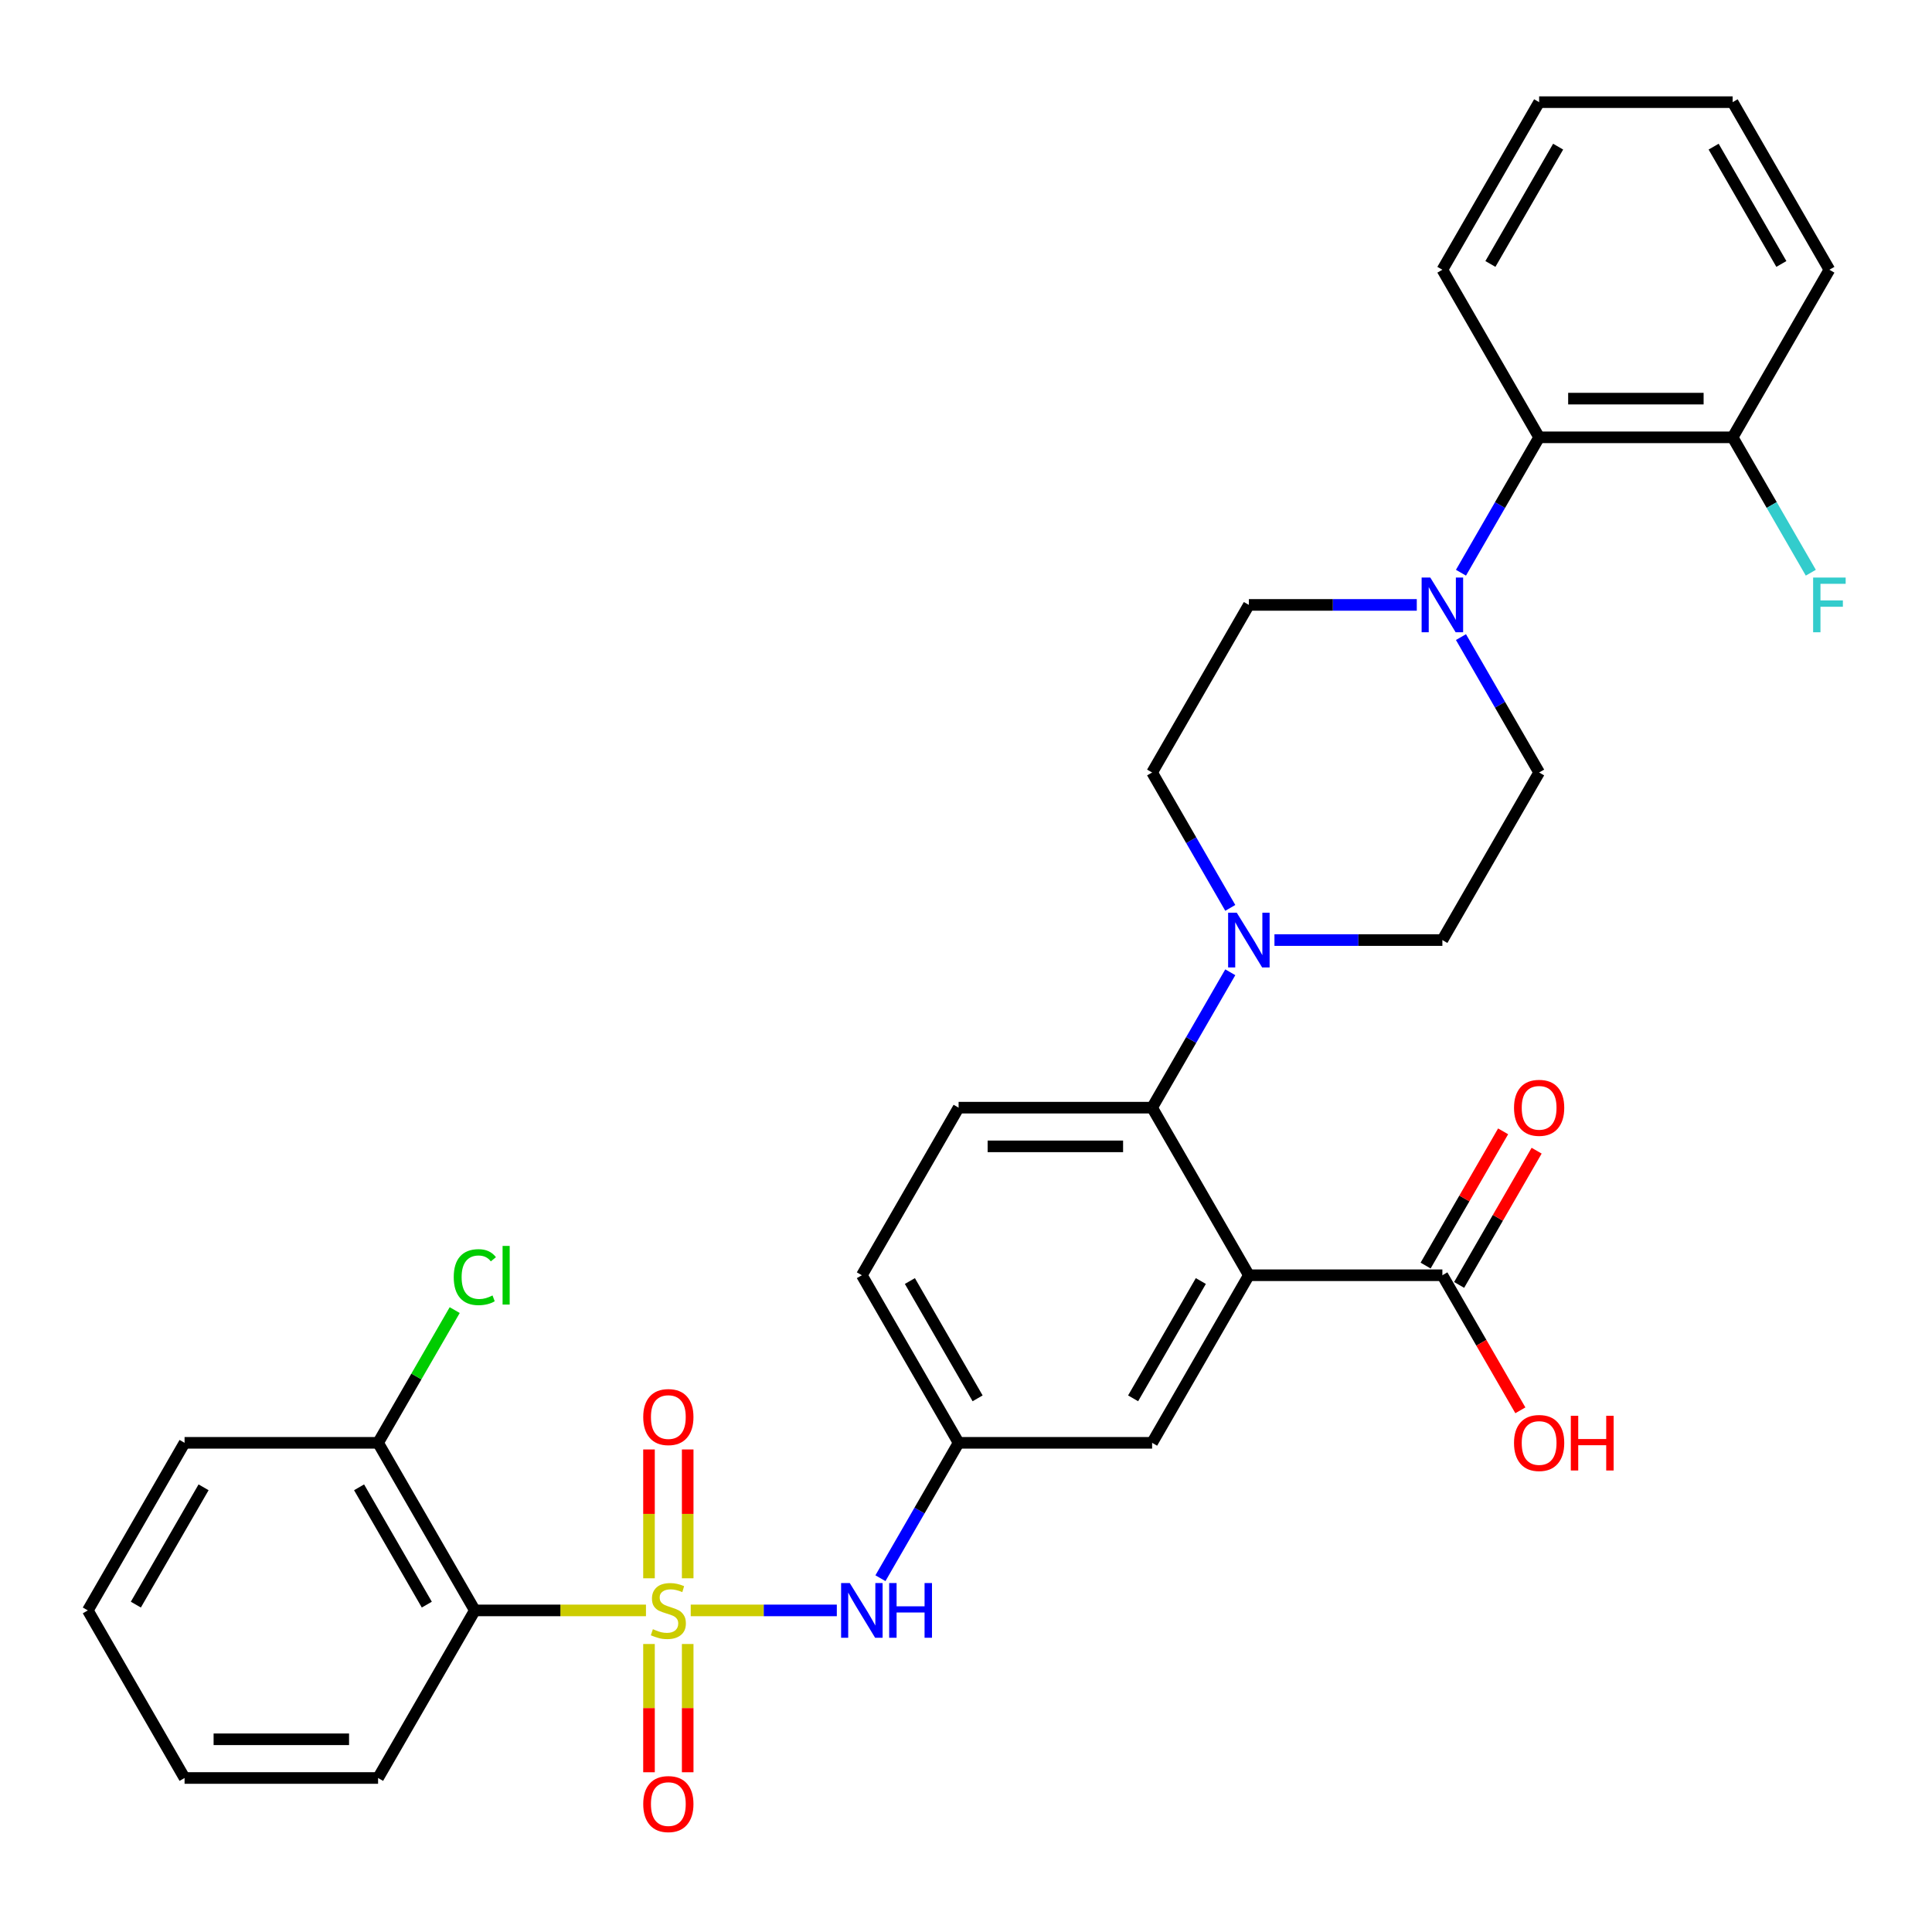 <?xml version='1.0' encoding='iso-8859-1'?>
<svg version='1.1' baseProfile='full'
              xmlns='http://www.w3.org/2000/svg'
                      xmlns:rdkit='http://www.rdkit.org/xml'
                      xmlns:xlink='http://www.w3.org/1999/xlink'
                  xml:space='preserve'
width='1000px' height='1000px' viewBox='0 0 1000 1000'>
<!-- END OF HEADER -->
<rect style='opacity:1.0;fill:#FFFFFF;stroke:none' width='1000' height='1000' x='0' y='0'> </rect>
<path class='bond-1' d='M 334.35,833.545 L 290.062,833.545' style='fill:none;fill-rule:evenodd;stroke:#CCCC00;stroke-width:6px;stroke-linecap:butt;stroke-linejoin:miter;stroke-opacity:1' />
<path class='bond-1' d='M 290.062,833.545 L 245.774,833.545' style='fill:none;fill-rule:evenodd;stroke:#000000;stroke-width:6px;stroke-linecap:butt;stroke-linejoin:miter;stroke-opacity:1' />
<path class='bond-4' d='M 357.518,833.545 L 395.328,833.545' style='fill:none;fill-rule:evenodd;stroke:#CCCC00;stroke-width:6px;stroke-linecap:butt;stroke-linejoin:miter;stroke-opacity:1' />
<path class='bond-4' d='M 395.328,833.545 L 433.139,833.545' style='fill:none;fill-rule:evenodd;stroke:#0000FF;stroke-width:6px;stroke-linecap:butt;stroke-linejoin:miter;stroke-opacity:1' />
<path class='bond-8' d='M 355.949,816.921 L 355.949,783.578' style='fill:none;fill-rule:evenodd;stroke:#CCCC00;stroke-width:6px;stroke-linecap:butt;stroke-linejoin:miter;stroke-opacity:1' />
<path class='bond-8' d='M 355.949,783.578 L 355.949,750.234' style='fill:none;fill-rule:evenodd;stroke:#FF0000;stroke-width:6px;stroke-linecap:butt;stroke-linejoin:miter;stroke-opacity:1' />
<path class='bond-8' d='M 335.918,816.921 L 335.918,783.578' style='fill:none;fill-rule:evenodd;stroke:#CCCC00;stroke-width:6px;stroke-linecap:butt;stroke-linejoin:miter;stroke-opacity:1' />
<path class='bond-8' d='M 335.918,783.578 L 335.918,750.234' style='fill:none;fill-rule:evenodd;stroke:#FF0000;stroke-width:6px;stroke-linecap:butt;stroke-linejoin:miter;stroke-opacity:1' />
<path class='bond-9' d='M 335.918,850.929 L 335.918,884.122' style='fill:none;fill-rule:evenodd;stroke:#CCCC00;stroke-width:6px;stroke-linecap:butt;stroke-linejoin:miter;stroke-opacity:1' />
<path class='bond-9' d='M 335.918,884.122 L 335.918,917.315' style='fill:none;fill-rule:evenodd;stroke:#FF0000;stroke-width:6px;stroke-linecap:butt;stroke-linejoin:miter;stroke-opacity:1' />
<path class='bond-9' d='M 355.949,850.929 L 355.949,884.122' style='fill:none;fill-rule:evenodd;stroke:#CCCC00;stroke-width:6px;stroke-linecap:butt;stroke-linejoin:miter;stroke-opacity:1' />
<path class='bond-9' d='M 355.949,884.122 L 355.949,917.315' style='fill:none;fill-rule:evenodd;stroke:#FF0000;stroke-width:6px;stroke-linecap:butt;stroke-linejoin:miter;stroke-opacity:1' />
<path class='bond-0' d='M 646.412,660.064 L 596.333,746.804' style='fill:none;fill-rule:evenodd;stroke:#000000;stroke-width:6px;stroke-linecap:butt;stroke-linejoin:miter;stroke-opacity:1' />
<path class='bond-0' d='M 621.552,663.059 L 586.496,723.777' style='fill:none;fill-rule:evenodd;stroke:#000000;stroke-width:6px;stroke-linecap:butt;stroke-linejoin:miter;stroke-opacity:1' />
<path class='bond-6' d='M 646.412,660.064 L 746.572,660.064' style='fill:none;fill-rule:evenodd;stroke:#000000;stroke-width:6px;stroke-linecap:butt;stroke-linejoin:miter;stroke-opacity:1' />
<path class='bond-33' d='M 646.412,660.064 L 596.333,573.323' style='fill:none;fill-rule:evenodd;stroke:#000000;stroke-width:6px;stroke-linecap:butt;stroke-linejoin:miter;stroke-opacity:1' />
<path class='bond-13' d='M 245.774,833.545 L 195.694,746.804' style='fill:none;fill-rule:evenodd;stroke:#000000;stroke-width:6px;stroke-linecap:butt;stroke-linejoin:miter;stroke-opacity:1' />
<path class='bond-13' d='M 220.914,830.55 L 185.858,769.831' style='fill:none;fill-rule:evenodd;stroke:#000000;stroke-width:6px;stroke-linecap:butt;stroke-linejoin:miter;stroke-opacity:1' />
<path class='bond-24' d='M 245.774,833.545 L 195.694,920.286' style='fill:none;fill-rule:evenodd;stroke:#000000;stroke-width:6px;stroke-linecap:butt;stroke-linejoin:miter;stroke-opacity:1' />
<path class='bond-2' d='M 596.333,573.323 L 496.173,573.323' style='fill:none;fill-rule:evenodd;stroke:#000000;stroke-width:6px;stroke-linecap:butt;stroke-linejoin:miter;stroke-opacity:1' />
<path class='bond-2' d='M 581.309,593.355 L 511.197,593.355' style='fill:none;fill-rule:evenodd;stroke:#000000;stroke-width:6px;stroke-linecap:butt;stroke-linejoin:miter;stroke-opacity:1' />
<path class='bond-3' d='M 596.333,573.323 L 616.562,538.284' style='fill:none;fill-rule:evenodd;stroke:#000000;stroke-width:6px;stroke-linecap:butt;stroke-linejoin:miter;stroke-opacity:1' />
<path class='bond-3' d='M 616.562,538.284 L 636.792,503.246' style='fill:none;fill-rule:evenodd;stroke:#0000FF;stroke-width:6px;stroke-linecap:butt;stroke-linejoin:miter;stroke-opacity:1' />
<path class='bond-14' d='M 659.656,486.582 L 703.114,486.582' style='fill:none;fill-rule:evenodd;stroke:#0000FF;stroke-width:6px;stroke-linecap:butt;stroke-linejoin:miter;stroke-opacity:1' />
<path class='bond-14' d='M 703.114,486.582 L 746.572,486.582' style='fill:none;fill-rule:evenodd;stroke:#000000;stroke-width:6px;stroke-linecap:butt;stroke-linejoin:miter;stroke-opacity:1' />
<path class='bond-15' d='M 636.792,469.918 L 616.562,434.88' style='fill:none;fill-rule:evenodd;stroke:#0000FF;stroke-width:6px;stroke-linecap:butt;stroke-linejoin:miter;stroke-opacity:1' />
<path class='bond-15' d='M 616.562,434.88 L 596.333,399.841' style='fill:none;fill-rule:evenodd;stroke:#000000;stroke-width:6px;stroke-linecap:butt;stroke-linejoin:miter;stroke-opacity:1' />
<path class='bond-12' d='M 455.714,816.881 L 475.944,781.843' style='fill:none;fill-rule:evenodd;stroke:#0000FF;stroke-width:6px;stroke-linecap:butt;stroke-linejoin:miter;stroke-opacity:1' />
<path class='bond-12' d='M 475.944,781.843 L 496.173,746.804' style='fill:none;fill-rule:evenodd;stroke:#000000;stroke-width:6px;stroke-linecap:butt;stroke-linejoin:miter;stroke-opacity:1' />
<path class='bond-5' d='M 733.328,313.1 L 689.87,313.1' style='fill:none;fill-rule:evenodd;stroke:#0000FF;stroke-width:6px;stroke-linecap:butt;stroke-linejoin:miter;stroke-opacity:1' />
<path class='bond-5' d='M 689.87,313.1 L 646.412,313.1' style='fill:none;fill-rule:evenodd;stroke:#000000;stroke-width:6px;stroke-linecap:butt;stroke-linejoin:miter;stroke-opacity:1' />
<path class='bond-7' d='M 756.193,296.436 L 776.423,261.398' style='fill:none;fill-rule:evenodd;stroke:#0000FF;stroke-width:6px;stroke-linecap:butt;stroke-linejoin:miter;stroke-opacity:1' />
<path class='bond-7' d='M 776.423,261.398 L 796.652,226.36' style='fill:none;fill-rule:evenodd;stroke:#000000;stroke-width:6px;stroke-linecap:butt;stroke-linejoin:miter;stroke-opacity:1' />
<path class='bond-34' d='M 756.193,329.764 L 776.423,364.803' style='fill:none;fill-rule:evenodd;stroke:#0000FF;stroke-width:6px;stroke-linecap:butt;stroke-linejoin:miter;stroke-opacity:1' />
<path class='bond-34' d='M 776.423,364.803 L 796.652,399.841' style='fill:none;fill-rule:evenodd;stroke:#000000;stroke-width:6px;stroke-linecap:butt;stroke-linejoin:miter;stroke-opacity:1' />
<path class='bond-18' d='M 755.246,665.072 L 775.302,630.333' style='fill:none;fill-rule:evenodd;stroke:#000000;stroke-width:6px;stroke-linecap:butt;stroke-linejoin:miter;stroke-opacity:1' />
<path class='bond-18' d='M 775.302,630.333 L 795.359,595.595' style='fill:none;fill-rule:evenodd;stroke:#FF0000;stroke-width:6px;stroke-linecap:butt;stroke-linejoin:miter;stroke-opacity:1' />
<path class='bond-18' d='M 737.898,655.056 L 757.954,620.317' style='fill:none;fill-rule:evenodd;stroke:#000000;stroke-width:6px;stroke-linecap:butt;stroke-linejoin:miter;stroke-opacity:1' />
<path class='bond-18' d='M 757.954,620.317 L 778.011,585.579' style='fill:none;fill-rule:evenodd;stroke:#FF0000;stroke-width:6px;stroke-linecap:butt;stroke-linejoin:miter;stroke-opacity:1' />
<path class='bond-21' d='M 746.572,660.064 L 766.755,695.022' style='fill:none;fill-rule:evenodd;stroke:#000000;stroke-width:6px;stroke-linecap:butt;stroke-linejoin:miter;stroke-opacity:1' />
<path class='bond-21' d='M 766.755,695.022 L 786.939,729.98' style='fill:none;fill-rule:evenodd;stroke:#FF0000;stroke-width:6px;stroke-linecap:butt;stroke-linejoin:miter;stroke-opacity:1' />
<path class='bond-19' d='M 796.652,226.36 L 896.812,226.36' style='fill:none;fill-rule:evenodd;stroke:#000000;stroke-width:6px;stroke-linecap:butt;stroke-linejoin:miter;stroke-opacity:1' />
<path class='bond-19' d='M 811.676,206.328 L 881.788,206.328' style='fill:none;fill-rule:evenodd;stroke:#000000;stroke-width:6px;stroke-linecap:butt;stroke-linejoin:miter;stroke-opacity:1' />
<path class='bond-25' d='M 796.652,226.36 L 746.572,139.619' style='fill:none;fill-rule:evenodd;stroke:#000000;stroke-width:6px;stroke-linecap:butt;stroke-linejoin:miter;stroke-opacity:1' />
<path class='bond-10' d='M 596.333,746.804 L 496.173,746.804' style='fill:none;fill-rule:evenodd;stroke:#000000;stroke-width:6px;stroke-linecap:butt;stroke-linejoin:miter;stroke-opacity:1' />
<path class='bond-11' d='M 496.173,573.323 L 446.093,660.064' style='fill:none;fill-rule:evenodd;stroke:#000000;stroke-width:6px;stroke-linecap:butt;stroke-linejoin:miter;stroke-opacity:1' />
<path class='bond-20' d='M 496.173,746.804 L 446.093,660.064' style='fill:none;fill-rule:evenodd;stroke:#000000;stroke-width:6px;stroke-linecap:butt;stroke-linejoin:miter;stroke-opacity:1' />
<path class='bond-20' d='M 506.009,723.777 L 470.953,663.059' style='fill:none;fill-rule:evenodd;stroke:#000000;stroke-width:6px;stroke-linecap:butt;stroke-linejoin:miter;stroke-opacity:1' />
<path class='bond-22' d='M 195.694,746.804 L 215.525,712.456' style='fill:none;fill-rule:evenodd;stroke:#000000;stroke-width:6px;stroke-linecap:butt;stroke-linejoin:miter;stroke-opacity:1' />
<path class='bond-22' d='M 215.525,712.456 L 235.356,678.108' style='fill:none;fill-rule:evenodd;stroke:#00CC00;stroke-width:6px;stroke-linecap:butt;stroke-linejoin:miter;stroke-opacity:1' />
<path class='bond-26' d='M 195.694,746.804 L 95.534,746.804' style='fill:none;fill-rule:evenodd;stroke:#000000;stroke-width:6px;stroke-linecap:butt;stroke-linejoin:miter;stroke-opacity:1' />
<path class='bond-16' d='M 746.572,486.582 L 796.652,399.841' style='fill:none;fill-rule:evenodd;stroke:#000000;stroke-width:6px;stroke-linecap:butt;stroke-linejoin:miter;stroke-opacity:1' />
<path class='bond-17' d='M 596.333,399.841 L 646.412,313.1' style='fill:none;fill-rule:evenodd;stroke:#000000;stroke-width:6px;stroke-linecap:butt;stroke-linejoin:miter;stroke-opacity:1' />
<path class='bond-23' d='M 896.812,226.36 L 917.041,261.398' style='fill:none;fill-rule:evenodd;stroke:#000000;stroke-width:6px;stroke-linecap:butt;stroke-linejoin:miter;stroke-opacity:1' />
<path class='bond-23' d='M 917.041,261.398 L 937.27,296.436' style='fill:none;fill-rule:evenodd;stroke:#33CCCC;stroke-width:6px;stroke-linecap:butt;stroke-linejoin:miter;stroke-opacity:1' />
<path class='bond-27' d='M 896.812,226.36 L 946.891,139.619' style='fill:none;fill-rule:evenodd;stroke:#000000;stroke-width:6px;stroke-linecap:butt;stroke-linejoin:miter;stroke-opacity:1' />
<path class='bond-28' d='M 195.694,920.286 L 95.534,920.286' style='fill:none;fill-rule:evenodd;stroke:#000000;stroke-width:6px;stroke-linecap:butt;stroke-linejoin:miter;stroke-opacity:1' />
<path class='bond-28' d='M 180.67,900.254 L 110.558,900.254' style='fill:none;fill-rule:evenodd;stroke:#000000;stroke-width:6px;stroke-linecap:butt;stroke-linejoin:miter;stroke-opacity:1' />
<path class='bond-29' d='M 746.572,139.619 L 796.652,52.878' style='fill:none;fill-rule:evenodd;stroke:#000000;stroke-width:6px;stroke-linecap:butt;stroke-linejoin:miter;stroke-opacity:1' />
<path class='bond-29' d='M 771.432,136.624 L 806.488,75.905' style='fill:none;fill-rule:evenodd;stroke:#000000;stroke-width:6px;stroke-linecap:butt;stroke-linejoin:miter;stroke-opacity:1' />
<path class='bond-32' d='M 95.534,746.804 L 45.455,833.545' style='fill:none;fill-rule:evenodd;stroke:#000000;stroke-width:6px;stroke-linecap:butt;stroke-linejoin:miter;stroke-opacity:1' />
<path class='bond-32' d='M 105.371,769.831 L 70.315,830.55' style='fill:none;fill-rule:evenodd;stroke:#000000;stroke-width:6px;stroke-linecap:butt;stroke-linejoin:miter;stroke-opacity:1' />
<path class='bond-35' d='M 946.891,139.619 L 896.812,52.878' style='fill:none;fill-rule:evenodd;stroke:#000000;stroke-width:6px;stroke-linecap:butt;stroke-linejoin:miter;stroke-opacity:1' />
<path class='bond-35' d='M 922.031,136.624 L 886.975,75.905' style='fill:none;fill-rule:evenodd;stroke:#000000;stroke-width:6px;stroke-linecap:butt;stroke-linejoin:miter;stroke-opacity:1' />
<path class='bond-31' d='M 95.534,920.286 L 45.455,833.545' style='fill:none;fill-rule:evenodd;stroke:#000000;stroke-width:6px;stroke-linecap:butt;stroke-linejoin:miter;stroke-opacity:1' />
<path class='bond-30' d='M 796.652,52.878 L 896.812,52.878' style='fill:none;fill-rule:evenodd;stroke:#000000;stroke-width:6px;stroke-linecap:butt;stroke-linejoin:miter;stroke-opacity:1' />
<path  class='atom-0' d='M 337.934 843.265
Q 338.254 843.385, 339.574 843.945
Q 340.894 844.505, 342.334 844.865
Q 343.814 845.185, 345.254 845.185
Q 347.934 845.185, 349.494 843.905
Q 351.054 842.585, 351.054 840.305
Q 351.054 838.745, 350.254 837.785
Q 349.494 836.825, 348.294 836.305
Q 347.094 835.785, 345.094 835.185
Q 342.574 834.425, 341.054 833.705
Q 339.574 832.985, 338.494 831.465
Q 337.454 829.945, 337.454 827.385
Q 337.454 823.825, 339.854 821.625
Q 342.294 819.425, 347.094 819.425
Q 350.374 819.425, 354.094 820.985
L 353.174 824.065
Q 349.774 822.665, 347.214 822.665
Q 344.454 822.665, 342.934 823.825
Q 341.414 824.945, 341.454 826.905
Q 341.454 828.425, 342.214 829.345
Q 343.014 830.265, 344.134 830.785
Q 345.294 831.305, 347.214 831.905
Q 349.774 832.705, 351.294 833.505
Q 352.814 834.305, 353.894 835.945
Q 355.014 837.545, 355.014 840.305
Q 355.014 844.225, 352.374 846.345
Q 349.774 848.425, 345.414 848.425
Q 342.894 848.425, 340.974 847.865
Q 339.094 847.345, 336.854 846.425
L 337.934 843.265
' fill='#CCCC00'/>
<path  class='atom-4' d='M 640.152 472.422
L 649.432 487.422
Q 650.352 488.902, 651.832 491.582
Q 653.312 494.262, 653.392 494.422
L 653.392 472.422
L 657.152 472.422
L 657.152 500.742
L 653.272 500.742
L 643.312 484.342
Q 642.152 482.422, 640.912 480.222
Q 639.712 478.022, 639.352 477.342
L 639.352 500.742
L 635.672 500.742
L 635.672 472.422
L 640.152 472.422
' fill='#0000FF'/>
<path  class='atom-5' d='M 439.833 819.385
L 449.113 834.385
Q 450.033 835.865, 451.513 838.545
Q 452.993 841.225, 453.073 841.385
L 453.073 819.385
L 456.833 819.385
L 456.833 847.705
L 452.953 847.705
L 442.993 831.305
Q 441.833 829.385, 440.593 827.185
Q 439.393 824.985, 439.033 824.305
L 439.033 847.705
L 435.353 847.705
L 435.353 819.385
L 439.833 819.385
' fill='#0000FF'/>
<path  class='atom-5' d='M 460.233 819.385
L 464.073 819.385
L 464.073 831.425
L 478.553 831.425
L 478.553 819.385
L 482.393 819.385
L 482.393 847.705
L 478.553 847.705
L 478.553 834.625
L 464.073 834.625
L 464.073 847.705
L 460.233 847.705
L 460.233 819.385
' fill='#0000FF'/>
<path  class='atom-6' d='M 740.312 298.94
L 749.592 313.94
Q 750.512 315.42, 751.992 318.1
Q 753.472 320.78, 753.552 320.94
L 753.552 298.94
L 757.312 298.94
L 757.312 327.26
L 753.432 327.26
L 743.472 310.86
Q 742.312 308.94, 741.072 306.74
Q 739.872 304.54, 739.512 303.86
L 739.512 327.26
L 735.832 327.26
L 735.832 298.94
L 740.312 298.94
' fill='#0000FF'/>
<path  class='atom-9' d='M 332.934 733.466
Q 332.934 726.666, 336.294 722.866
Q 339.654 719.066, 345.934 719.066
Q 352.214 719.066, 355.574 722.866
Q 358.934 726.666, 358.934 733.466
Q 358.934 740.346, 355.534 744.266
Q 352.134 748.146, 345.934 748.146
Q 339.694 748.146, 336.294 744.266
Q 332.934 740.386, 332.934 733.466
M 345.934 744.946
Q 350.254 744.946, 352.574 742.066
Q 354.934 739.146, 354.934 733.466
Q 354.934 727.906, 352.574 725.106
Q 350.254 722.266, 345.934 722.266
Q 341.614 722.266, 339.254 725.066
Q 336.934 727.866, 336.934 733.466
Q 336.934 739.186, 339.254 742.066
Q 341.614 744.946, 345.934 744.946
' fill='#FF0000'/>
<path  class='atom-10' d='M 332.934 933.785
Q 332.934 926.985, 336.294 923.185
Q 339.654 919.385, 345.934 919.385
Q 352.214 919.385, 355.574 923.185
Q 358.934 926.985, 358.934 933.785
Q 358.934 940.665, 355.534 944.585
Q 352.134 948.465, 345.934 948.465
Q 339.694 948.465, 336.294 944.585
Q 332.934 940.705, 332.934 933.785
M 345.934 945.265
Q 350.254 945.265, 352.574 942.385
Q 354.934 939.465, 354.934 933.785
Q 354.934 928.225, 352.574 925.425
Q 350.254 922.585, 345.934 922.585
Q 341.614 922.585, 339.254 925.385
Q 336.934 928.185, 336.934 933.785
Q 336.934 939.505, 339.254 942.385
Q 341.614 945.265, 345.934 945.265
' fill='#FF0000'/>
<path  class='atom-19' d='M 783.652 573.403
Q 783.652 566.603, 787.012 562.803
Q 790.372 559.003, 796.652 559.003
Q 802.932 559.003, 806.292 562.803
Q 809.652 566.603, 809.652 573.403
Q 809.652 580.283, 806.252 584.203
Q 802.852 588.083, 796.652 588.083
Q 790.412 588.083, 787.012 584.203
Q 783.652 580.323, 783.652 573.403
M 796.652 584.883
Q 800.972 584.883, 803.292 582.003
Q 805.652 579.083, 805.652 573.403
Q 805.652 567.843, 803.292 565.043
Q 800.972 562.203, 796.652 562.203
Q 792.332 562.203, 789.972 565.003
Q 787.652 567.803, 787.652 573.403
Q 787.652 579.123, 789.972 582.003
Q 792.332 584.883, 796.652 584.883
' fill='#FF0000'/>
<path  class='atom-22' d='M 783.652 746.884
Q 783.652 740.084, 787.012 736.284
Q 790.372 732.484, 796.652 732.484
Q 802.932 732.484, 806.292 736.284
Q 809.652 740.084, 809.652 746.884
Q 809.652 753.764, 806.252 757.684
Q 802.852 761.564, 796.652 761.564
Q 790.412 761.564, 787.012 757.684
Q 783.652 753.804, 783.652 746.884
M 796.652 758.364
Q 800.972 758.364, 803.292 755.484
Q 805.652 752.564, 805.652 746.884
Q 805.652 741.324, 803.292 738.524
Q 800.972 735.684, 796.652 735.684
Q 792.332 735.684, 789.972 738.484
Q 787.652 741.284, 787.652 746.884
Q 787.652 752.604, 789.972 755.484
Q 792.332 758.364, 796.652 758.364
' fill='#FF0000'/>
<path  class='atom-22' d='M 813.052 732.804
L 816.892 732.804
L 816.892 744.844
L 831.372 744.844
L 831.372 732.804
L 835.212 732.804
L 835.212 761.124
L 831.372 761.124
L 831.372 748.044
L 816.892 748.044
L 816.892 761.124
L 813.052 761.124
L 813.052 732.804
' fill='#FF0000'/>
<path  class='atom-23' d='M 234.854 661.044
Q 234.854 654.004, 238.134 650.324
Q 241.454 646.604, 247.734 646.604
Q 253.574 646.604, 256.694 650.724
L 254.054 652.884
Q 251.774 649.884, 247.734 649.884
Q 243.454 649.884, 241.174 652.764
Q 238.934 655.604, 238.934 661.044
Q 238.934 666.644, 241.254 669.524
Q 243.614 672.404, 248.174 672.404
Q 251.294 672.404, 254.934 670.524
L 256.054 673.524
Q 254.574 674.484, 252.334 675.044
Q 250.094 675.604, 247.614 675.604
Q 241.454 675.604, 238.134 671.844
Q 234.854 668.084, 234.854 661.044
' fill='#00CC00'/>
<path  class='atom-23' d='M 260.134 644.884
L 263.814 644.884
L 263.814 675.244
L 260.134 675.244
L 260.134 644.884
' fill='#00CC00'/>
<path  class='atom-24' d='M 938.471 298.94
L 955.311 298.94
L 955.311 302.18
L 942.271 302.18
L 942.271 310.78
L 953.871 310.78
L 953.871 314.06
L 942.271 314.06
L 942.271 327.26
L 938.471 327.26
L 938.471 298.94
' fill='#33CCCC'/>
</svg>
